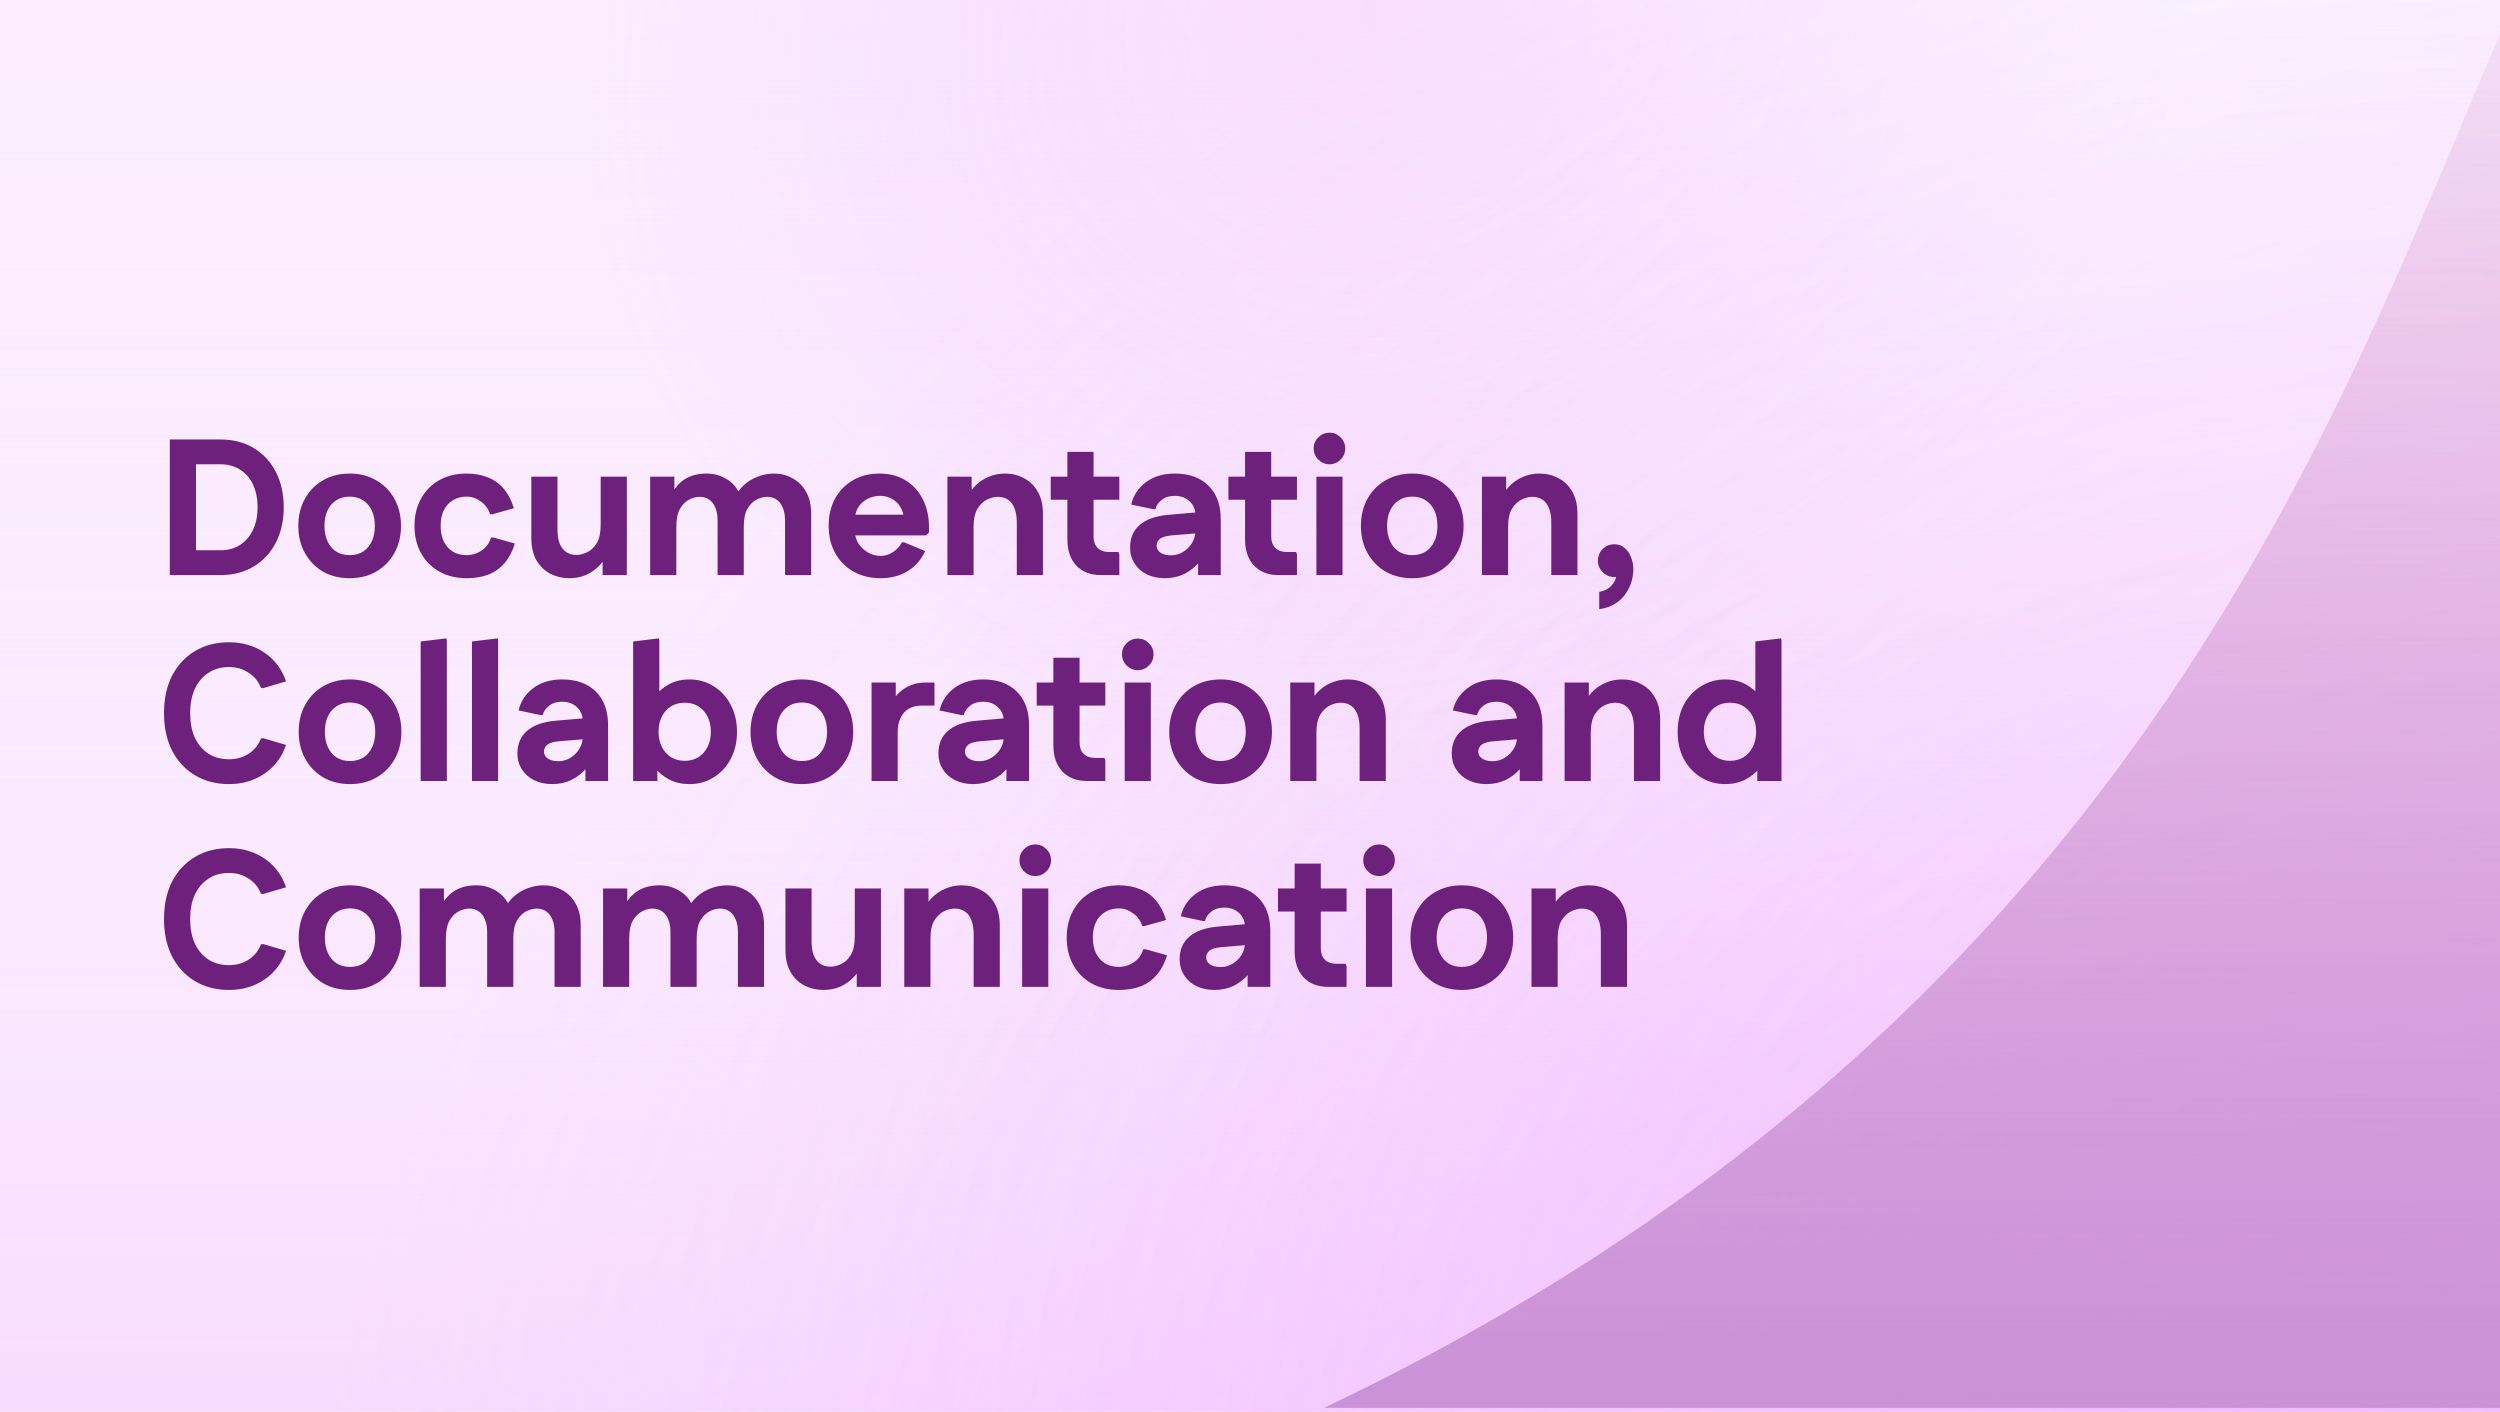 <svg width="85" height="48" viewBox="0 0 85 48" fill="none" xmlns="http://www.w3.org/2000/svg">
<rect x="0" y="0" width="85" height="48" fill="#808080" stroke="none"/>
<g clip-path="url(#clip0_413_8768)">
<rect width="85" height="48" fill="white"/>
<rect width="85" height="48" fill="white"/>
<rect width="85" height="48" fill="#FFE8E9" fill-opacity="0.5"/>
<rect width="85" height="48" fill="url(#paint0_linear_413_8768)"/>
<rect width="85" height="48" fill="url(#paint1_linear_413_8768)"/>
<rect width="85" height="48" fill="url(#paint2_radial_413_8768)" fill-opacity="0.2"/>
<rect width="85" height="48" fill="url(#paint3_radial_413_8768)" fill-opacity="0.3"/>
<rect width="85" height="48" fill="url(#paint4_radial_413_8768)" fill-opacity="0.2"/>
<rect width="85" height="48" fill="url(#paint5_radial_413_8768)" fill-opacity="0.2"/>
<rect width="85" height="48" fill="url(#paint6_radial_413_8768)" fill-opacity="0.4"/>
<rect width="85" height="48" fill="white"/>
<rect width="85" height="48" fill="#F8DDFF" fill-opacity="0.5"/>
<rect width="85" height="48" fill="url(#paint7_linear_413_8768)"/>
<rect width="85" height="48" fill="url(#paint8_linear_413_8768)"/>
<rect width="85" height="48" fill="url(#paint9_radial_413_8768)" fill-opacity="0.2"/>
<rect width="85" height="48" fill="url(#paint10_radial_413_8768)" fill-opacity="0.3"/>
<rect width="85" height="48" fill="url(#paint11_radial_413_8768)" fill-opacity="0.2"/>
<rect width="85" height="48" fill="url(#paint12_radial_413_8768)" fill-opacity="0.2"/>
<rect width="85" height="48" fill="url(#paint13_radial_413_8768)" fill-opacity="0.4"/>
<path d="M113.264 47.867H113.119C112.364 43.171 110.334 30.471 107.519 20.185C103.099 4.038 98.857 -9.745 92.051 -8.038C81.847 -5.478 84.178 29.242 45.018 47.867H113.119C113.486 50.143 113.552 50.538 113.264 47.867Z" fill="url(#paint14_linear_413_8768)"/>
<path d="M6.347 19.553V18.71H7.486C7.75 18.71 7.976 18.648 8.165 18.526C8.358 18.398 8.505 18.225 8.606 18.005C8.707 17.785 8.758 17.533 8.758 17.247C8.758 16.958 8.707 16.703 8.606 16.483C8.505 16.264 8.358 16.093 8.165 15.97C7.976 15.847 7.75 15.785 7.486 15.785H6.347V14.942H7.486C7.93 14.942 8.312 15.041 8.633 15.238C8.958 15.436 9.208 15.708 9.384 16.055C9.559 16.402 9.647 16.799 9.647 17.247C9.647 17.695 9.559 18.093 9.384 18.44C9.208 18.787 8.958 19.059 8.633 19.257C8.312 19.454 7.93 19.553 7.486 19.553H6.347ZM5.774 19.553V14.942H6.663V19.553H5.774ZM11.888 19.659C11.546 19.659 11.243 19.584 10.979 19.434C10.72 19.281 10.516 19.07 10.367 18.802C10.217 18.534 10.143 18.227 10.143 17.88C10.143 17.533 10.217 17.226 10.367 16.958C10.516 16.69 10.72 16.481 10.979 16.332C11.243 16.178 11.546 16.101 11.888 16.101C12.231 16.101 12.532 16.178 12.791 16.332C13.054 16.481 13.261 16.69 13.41 16.958C13.559 17.226 13.634 17.533 13.634 17.88C13.634 18.227 13.559 18.534 13.41 18.802C13.261 19.07 13.054 19.281 12.791 19.434C12.532 19.584 12.231 19.659 11.888 19.659ZM11.888 18.875C12.064 18.875 12.216 18.835 12.343 18.756C12.47 18.673 12.569 18.556 12.639 18.407C12.71 18.258 12.745 18.082 12.745 17.88C12.745 17.678 12.71 17.502 12.639 17.353C12.569 17.204 12.47 17.089 12.343 17.01C12.216 16.927 12.064 16.885 11.888 16.885C11.713 16.885 11.561 16.927 11.434 17.01C11.306 17.089 11.208 17.204 11.137 17.353C11.067 17.502 11.032 17.678 11.032 17.88C11.032 18.082 11.067 18.258 11.137 18.407C11.208 18.556 11.306 18.673 11.434 18.756C11.561 18.835 11.713 18.875 11.888 18.875ZM15.865 19.659C15.513 19.659 15.204 19.584 14.936 19.434C14.672 19.285 14.466 19.077 14.317 18.809C14.167 18.541 14.093 18.231 14.093 17.88C14.093 17.529 14.167 17.219 14.317 16.951C14.466 16.683 14.672 16.474 14.936 16.325C15.204 16.176 15.513 16.101 15.865 16.101C16.137 16.101 16.378 16.145 16.589 16.233C16.805 16.316 16.985 16.446 17.13 16.622C17.279 16.797 17.393 17.017 17.472 17.28L16.741 17.485H16.662C16.605 17.3 16.499 17.155 16.346 17.05C16.196 16.94 16.036 16.885 15.865 16.885C15.685 16.885 15.529 16.927 15.397 17.01C15.265 17.089 15.162 17.204 15.087 17.353C15.017 17.498 14.982 17.674 14.982 17.88C14.982 18.082 15.017 18.258 15.087 18.407C15.162 18.556 15.265 18.673 15.397 18.756C15.529 18.835 15.685 18.875 15.865 18.875C15.992 18.875 16.111 18.85 16.22 18.802C16.335 18.754 16.433 18.686 16.517 18.598C16.6 18.506 16.66 18.398 16.695 18.275H16.774L17.505 18.479C17.426 18.743 17.312 18.962 17.162 19.138C17.013 19.314 16.831 19.445 16.616 19.533C16.401 19.617 16.15 19.659 15.865 19.659ZM21.313 16.207V19.553H20.489V18.756L20.707 18.71C20.632 18.907 20.526 19.077 20.39 19.217C20.259 19.358 20.105 19.468 19.929 19.547C19.758 19.621 19.567 19.659 19.356 19.659C19.123 19.659 18.908 19.608 18.71 19.507C18.513 19.402 18.355 19.248 18.236 19.046C18.122 18.84 18.065 18.587 18.065 18.288V16.207H18.954V18.005C18.954 18.189 18.978 18.348 19.027 18.479C19.079 18.607 19.154 18.703 19.251 18.769C19.347 18.835 19.464 18.868 19.6 18.868C19.705 18.868 19.822 18.84 19.949 18.782C20.081 18.725 20.193 18.622 20.285 18.473C20.377 18.323 20.423 18.11 20.423 17.834V16.207H21.313ZM22.106 19.553V16.207H22.929V16.945L22.817 16.819C22.901 16.666 22.997 16.536 23.107 16.431C23.217 16.325 23.346 16.244 23.496 16.187C23.649 16.13 23.827 16.101 24.029 16.101C24.297 16.101 24.541 16.176 24.761 16.325C24.98 16.47 25.132 16.69 25.215 16.984L24.958 16.964C25.042 16.78 25.151 16.624 25.288 16.497C25.428 16.369 25.586 16.273 25.762 16.207C25.942 16.136 26.128 16.101 26.322 16.101C26.546 16.101 26.752 16.154 26.941 16.259C27.134 16.36 27.288 16.512 27.402 16.714C27.521 16.916 27.58 17.168 27.58 17.471V19.553H26.691V17.689C26.691 17.518 26.664 17.373 26.612 17.254C26.563 17.136 26.493 17.046 26.401 16.984C26.313 16.922 26.205 16.892 26.078 16.892C25.977 16.892 25.865 16.92 25.742 16.977C25.619 17.035 25.512 17.138 25.419 17.287C25.331 17.432 25.288 17.645 25.288 17.926V19.553H24.398V17.689C24.398 17.518 24.372 17.373 24.319 17.254C24.271 17.136 24.201 17.046 24.108 16.984C24.02 16.922 23.913 16.892 23.785 16.892C23.684 16.892 23.573 16.92 23.45 16.977C23.327 17.035 23.219 17.138 23.127 17.287C23.039 17.432 22.995 17.645 22.995 17.926V19.553H22.106ZM29.947 19.659C29.595 19.659 29.286 19.584 29.018 19.434C28.754 19.285 28.548 19.077 28.399 18.809C28.249 18.541 28.175 18.231 28.175 17.88C28.175 17.529 28.247 17.219 28.392 16.951C28.541 16.683 28.746 16.474 29.005 16.325C29.264 16.176 29.565 16.101 29.907 16.101C30.245 16.101 30.54 16.178 30.79 16.332C31.04 16.485 31.236 16.701 31.376 16.977C31.517 17.254 31.587 17.577 31.587 17.946V18.104L31.488 18.203H28.57V17.498H31.225L30.731 17.676C30.731 17.513 30.693 17.37 30.619 17.247C30.548 17.125 30.452 17.03 30.329 16.964C30.21 16.894 30.076 16.859 29.927 16.859C29.76 16.859 29.611 16.896 29.479 16.971C29.347 17.041 29.244 17.14 29.169 17.267C29.099 17.39 29.064 17.533 29.064 17.695V18.045C29.064 18.198 29.104 18.341 29.183 18.473C29.266 18.6 29.374 18.703 29.505 18.782C29.642 18.861 29.789 18.901 29.947 18.901C30.087 18.901 30.223 18.859 30.355 18.776C30.487 18.692 30.59 18.58 30.665 18.44H30.744L31.455 18.736C31.319 19.035 31.119 19.263 30.856 19.421C30.597 19.579 30.294 19.659 29.947 19.659ZM32.212 19.553V16.207H33.036V17.004L32.818 17.05C32.897 16.852 33.003 16.683 33.134 16.543C33.266 16.402 33.42 16.294 33.596 16.22C33.771 16.141 33.962 16.101 34.169 16.101C34.406 16.101 34.621 16.154 34.814 16.259C35.012 16.36 35.168 16.512 35.282 16.714C35.401 16.916 35.46 17.168 35.46 17.471V19.553H34.571V17.755C34.571 17.566 34.544 17.408 34.491 17.28C34.443 17.153 34.371 17.056 34.274 16.991C34.177 16.925 34.061 16.892 33.925 16.892C33.819 16.892 33.703 16.92 33.576 16.977C33.448 17.035 33.336 17.138 33.24 17.287C33.148 17.432 33.102 17.645 33.102 17.926V19.553H32.212ZM37.425 19.553C37.078 19.553 36.801 19.445 36.594 19.23C36.392 19.011 36.291 18.714 36.291 18.341V15.364H37.181V18.242C37.181 18.405 37.227 18.534 37.319 18.631C37.416 18.723 37.545 18.769 37.708 18.769H38.024L38.057 18.842V19.553H37.425ZM35.725 16.991V16.207H38.057V16.991H35.725ZM39.602 19.659C39.373 19.659 39.169 19.615 38.989 19.527C38.813 19.439 38.675 19.316 38.574 19.158C38.473 19 38.423 18.82 38.423 18.618C38.423 18.293 38.532 18.036 38.752 17.847C38.976 17.654 39.301 17.54 39.727 17.504L41.025 17.392V18.104L39.839 18.203C39.65 18.22 39.516 18.26 39.437 18.321C39.362 18.383 39.325 18.462 39.325 18.558C39.325 18.655 39.371 18.734 39.464 18.796C39.556 18.853 39.672 18.881 39.813 18.881C39.966 18.881 40.105 18.842 40.228 18.763C40.355 18.684 40.456 18.582 40.531 18.46C40.605 18.332 40.643 18.198 40.643 18.058V17.511C40.643 17.322 40.577 17.166 40.445 17.043C40.313 16.92 40.146 16.859 39.944 16.859C39.755 16.859 39.604 16.907 39.49 17.004C39.376 17.096 39.308 17.199 39.286 17.313H39.213L38.462 17.155C38.528 16.857 38.691 16.606 38.95 16.404C39.213 16.202 39.545 16.101 39.944 16.101C40.428 16.101 40.807 16.237 41.084 16.51C41.365 16.782 41.506 17.166 41.506 17.663V19.553H40.735V18.578H41.058C41.005 18.771 40.908 18.951 40.768 19.118C40.632 19.281 40.465 19.413 40.267 19.514C40.069 19.61 39.848 19.659 39.602 19.659ZM43.465 19.553C43.118 19.553 42.842 19.445 42.635 19.23C42.433 19.011 42.332 18.714 42.332 18.341V15.364H43.221V18.242C43.221 18.405 43.267 18.534 43.36 18.631C43.456 18.723 43.586 18.769 43.748 18.769H44.065L44.097 18.842V19.553H43.465ZM41.766 16.991V16.207H44.097V16.991H41.766ZM44.757 19.553V16.207H45.646V19.553H44.757ZM45.205 15.785C45.055 15.785 44.928 15.732 44.823 15.627C44.717 15.522 44.664 15.394 44.664 15.245C44.664 15.1 44.717 14.975 44.823 14.869C44.928 14.764 45.055 14.711 45.205 14.711C45.35 14.711 45.475 14.764 45.58 14.869C45.685 14.975 45.738 15.1 45.738 15.245C45.738 15.394 45.685 15.522 45.58 15.627C45.475 15.732 45.35 15.785 45.205 15.785ZM48.017 19.659C47.674 19.659 47.371 19.584 47.108 19.434C46.849 19.281 46.644 19.07 46.495 18.802C46.346 18.534 46.271 18.227 46.271 17.88C46.271 17.533 46.346 17.226 46.495 16.958C46.644 16.69 46.849 16.481 47.108 16.332C47.371 16.178 47.674 16.101 48.017 16.101C48.359 16.101 48.66 16.178 48.919 16.332C49.183 16.481 49.389 16.69 49.538 16.958C49.688 17.226 49.762 17.533 49.762 17.88C49.762 18.227 49.688 18.534 49.538 18.802C49.389 19.07 49.183 19.281 48.919 19.434C48.66 19.584 48.359 19.659 48.017 19.659ZM48.017 18.875C48.192 18.875 48.344 18.835 48.471 18.756C48.599 18.673 48.697 18.556 48.768 18.407C48.838 18.258 48.873 18.082 48.873 17.88C48.873 17.678 48.838 17.502 48.768 17.353C48.697 17.204 48.599 17.089 48.471 17.01C48.344 16.927 48.192 16.885 48.017 16.885C47.841 16.885 47.69 16.927 47.562 17.01C47.435 17.089 47.336 17.204 47.266 17.353C47.196 17.502 47.16 17.678 47.16 17.88C47.16 18.082 47.196 18.258 47.266 18.407C47.336 18.556 47.435 18.673 47.562 18.756C47.69 18.835 47.841 18.875 48.017 18.875ZM50.386 19.553V16.207H51.209V17.004L50.992 17.05C51.071 16.852 51.176 16.683 51.308 16.543C51.44 16.402 51.593 16.294 51.769 16.22C51.945 16.141 52.136 16.101 52.342 16.101C52.579 16.101 52.794 16.154 52.988 16.259C53.185 16.36 53.341 16.512 53.455 16.714C53.574 16.916 53.633 17.168 53.633 17.471V19.553H52.744V17.755C52.744 17.566 52.718 17.408 52.665 17.28C52.617 17.153 52.544 17.056 52.448 16.991C52.351 16.925 52.235 16.892 52.098 16.892C51.993 16.892 51.877 16.92 51.749 16.977C51.622 17.035 51.51 17.138 51.413 17.287C51.321 17.432 51.275 17.645 51.275 17.926V19.553H50.386ZM54.374 20.712V20.126C54.558 20.091 54.701 20.014 54.802 19.896C54.907 19.782 54.96 19.65 54.96 19.5C54.96 19.404 54.947 19.314 54.92 19.23L55.276 19.026C55.289 19.07 55.298 19.11 55.303 19.145C55.307 19.18 55.309 19.215 55.309 19.25C55.309 19.355 55.281 19.434 55.224 19.487C55.166 19.54 55.105 19.575 55.039 19.593C54.973 19.61 54.925 19.619 54.894 19.619C54.732 19.619 54.596 19.562 54.486 19.448C54.38 19.334 54.328 19.211 54.328 19.079C54.328 18.916 54.38 18.78 54.486 18.67C54.596 18.561 54.732 18.506 54.894 18.506C55.03 18.506 55.145 18.547 55.237 18.631C55.333 18.71 55.406 18.815 55.454 18.947C55.507 19.074 55.533 19.213 55.533 19.362C55.533 19.485 55.513 19.619 55.474 19.764C55.434 19.909 55.368 20.047 55.276 20.179C55.188 20.315 55.07 20.429 54.92 20.521C54.776 20.618 54.593 20.682 54.374 20.712ZM7.789 26.659C7.346 26.659 6.957 26.558 6.623 26.355C6.29 26.154 6.031 25.872 5.846 25.512C5.666 25.148 5.576 24.726 5.576 24.247C5.576 23.764 5.666 23.343 5.846 22.983C6.031 22.623 6.29 22.341 6.623 22.14C6.957 21.938 7.346 21.837 7.789 21.837C8.246 21.837 8.648 21.955 8.995 22.192C9.342 22.429 9.586 22.754 9.726 23.167L8.942 23.398L8.87 23.384C8.786 23.165 8.646 22.994 8.448 22.871C8.255 22.743 8.035 22.68 7.789 22.68C7.517 22.68 7.282 22.745 7.085 22.877C6.887 23.005 6.733 23.187 6.623 23.424C6.518 23.657 6.465 23.931 6.465 24.247C6.465 24.564 6.518 24.84 6.623 25.078C6.733 25.31 6.887 25.492 7.085 25.624C7.282 25.752 7.517 25.815 7.789 25.815C8.035 25.815 8.255 25.754 8.448 25.631C8.646 25.503 8.786 25.33 8.87 25.11L8.942 25.097L9.726 25.328C9.586 25.741 9.342 26.066 8.995 26.303C8.648 26.54 8.246 26.659 7.789 26.659ZM11.901 26.659C11.559 26.659 11.256 26.584 10.992 26.434C10.733 26.281 10.529 26.07 10.38 25.802C10.23 25.534 10.156 25.227 10.156 24.88C10.156 24.533 10.23 24.226 10.38 23.958C10.529 23.69 10.733 23.481 10.992 23.332C11.256 23.178 11.559 23.101 11.901 23.101C12.244 23.101 12.545 23.178 12.804 23.332C13.067 23.481 13.274 23.69 13.423 23.958C13.572 24.226 13.647 24.533 13.647 24.88C13.647 25.227 13.572 25.534 13.423 25.802C13.274 26.07 13.067 26.281 12.804 26.434C12.545 26.584 12.244 26.659 11.901 26.659ZM11.901 25.875C12.077 25.875 12.229 25.835 12.356 25.756C12.483 25.673 12.582 25.556 12.652 25.407C12.723 25.258 12.758 25.082 12.758 24.88C12.758 24.678 12.723 24.502 12.652 24.353C12.582 24.204 12.483 24.089 12.356 24.01C12.229 23.927 12.077 23.885 11.901 23.885C11.726 23.885 11.574 23.927 11.447 24.01C11.319 24.089 11.221 24.204 11.15 24.353C11.08 24.502 11.045 24.678 11.045 24.88C11.045 25.082 11.08 25.258 11.15 25.407C11.221 25.556 11.319 25.673 11.447 25.756C11.574 25.835 11.726 25.875 11.901 25.875ZM14.303 26.553V21.81L15.173 21.705L15.193 21.757V26.553H14.303ZM16.047 26.553V21.81L16.916 21.705L16.936 21.757V26.553H16.047ZM18.771 26.659C18.543 26.659 18.339 26.615 18.159 26.527C17.983 26.439 17.845 26.316 17.744 26.158C17.643 26 17.592 25.82 17.592 25.618C17.592 25.293 17.702 25.036 17.922 24.847C18.146 24.654 18.471 24.54 18.897 24.504L20.194 24.392V25.104L19.009 25.203C18.82 25.22 18.686 25.26 18.607 25.321C18.532 25.383 18.495 25.462 18.495 25.558C18.495 25.655 18.541 25.734 18.633 25.796C18.725 25.853 18.842 25.881 18.982 25.881C19.136 25.881 19.274 25.842 19.397 25.763C19.525 25.684 19.626 25.582 19.7 25.46C19.775 25.332 19.812 25.198 19.812 25.058V24.511C19.812 24.322 19.746 24.166 19.615 24.043C19.483 23.92 19.316 23.859 19.114 23.859C18.925 23.859 18.774 23.907 18.659 24.004C18.545 24.096 18.477 24.199 18.455 24.313H18.383L17.632 24.155C17.698 23.857 17.86 23.606 18.119 23.404C18.383 23.202 18.714 23.101 19.114 23.101C19.597 23.101 19.977 23.237 20.254 23.51C20.535 23.782 20.675 24.166 20.675 24.663V26.553H19.904V25.578H20.227C20.175 25.771 20.078 25.951 19.937 26.118C19.801 26.281 19.634 26.413 19.437 26.514C19.239 26.61 19.017 26.659 18.771 26.659ZM23.438 26.659C23.183 26.659 22.957 26.608 22.759 26.507C22.562 26.402 22.399 26.27 22.272 26.112C22.149 25.949 22.063 25.782 22.015 25.611V24.162C22.063 23.986 22.149 23.819 22.272 23.661C22.399 23.499 22.562 23.365 22.759 23.259C22.957 23.154 23.183 23.101 23.438 23.101C23.745 23.101 24.02 23.178 24.261 23.332C24.507 23.481 24.701 23.69 24.841 23.958C24.986 24.226 25.058 24.535 25.058 24.887C25.058 25.233 24.986 25.541 24.841 25.809C24.701 26.072 24.507 26.281 24.261 26.434C24.02 26.584 23.745 26.659 23.438 26.659ZM21.527 26.553V21.81L22.397 21.705L22.417 21.757V24.136L22.153 24.88L22.351 25.624V26.553H21.527ZM23.28 25.868C23.46 25.868 23.616 25.826 23.747 25.743C23.879 25.659 23.983 25.543 24.057 25.394C24.132 25.244 24.169 25.073 24.169 24.88C24.169 24.682 24.132 24.511 24.057 24.366C23.983 24.217 23.879 24.1 23.747 24.017C23.616 23.933 23.46 23.892 23.28 23.892C23.104 23.892 22.948 23.933 22.812 24.017C22.68 24.1 22.577 24.217 22.503 24.366C22.428 24.511 22.39 24.682 22.39 24.88C22.39 25.073 22.428 25.244 22.503 25.394C22.577 25.543 22.68 25.659 22.812 25.743C22.948 25.826 23.104 25.868 23.28 25.868ZM27.264 26.659C26.921 26.659 26.618 26.584 26.355 26.434C26.095 26.281 25.891 26.07 25.742 25.802C25.593 25.534 25.518 25.227 25.518 24.88C25.518 24.533 25.593 24.226 25.742 23.958C25.891 23.69 26.095 23.481 26.355 23.332C26.618 23.178 26.921 23.101 27.264 23.101C27.606 23.101 27.907 23.178 28.166 23.332C28.43 23.481 28.636 23.69 28.785 23.958C28.935 24.226 29.009 24.533 29.009 24.88C29.009 25.227 28.935 25.534 28.785 25.802C28.636 26.07 28.43 26.281 28.166 26.434C27.907 26.584 27.606 26.659 27.264 26.659ZM27.264 25.875C27.439 25.875 27.591 25.835 27.718 25.756C27.845 25.673 27.944 25.556 28.015 25.407C28.085 25.258 28.12 25.082 28.12 24.88C28.12 24.678 28.085 24.502 28.015 24.353C27.944 24.204 27.845 24.089 27.718 24.01C27.591 23.927 27.439 23.885 27.264 23.885C27.088 23.885 26.936 23.927 26.809 24.01C26.682 24.089 26.583 24.204 26.513 24.353C26.442 24.502 26.407 24.678 26.407 24.88C26.407 25.082 26.442 25.258 26.513 25.407C26.583 25.556 26.682 25.673 26.809 25.756C26.936 25.835 27.088 25.875 27.264 25.875ZM29.633 26.553V23.207H30.456V24.004L30.238 24.05C30.344 23.786 30.504 23.58 30.719 23.431C30.935 23.281 31.183 23.207 31.464 23.207H31.773V23.991H31.332C31.165 23.991 31.02 24.026 30.897 24.096C30.779 24.166 30.686 24.269 30.621 24.406C30.555 24.537 30.522 24.695 30.522 24.88V26.553H29.633ZM33.085 26.659C32.857 26.659 32.653 26.615 32.472 26.527C32.297 26.439 32.158 26.316 32.057 26.158C31.956 26 31.906 25.82 31.906 25.618C31.906 25.293 32.016 25.036 32.235 24.847C32.459 24.654 32.784 24.54 33.21 24.504L34.508 24.392V25.104L33.322 25.203C33.133 25.22 32.999 25.26 32.92 25.321C32.846 25.383 32.808 25.462 32.808 25.558C32.808 25.655 32.855 25.734 32.947 25.796C33.039 25.853 33.155 25.881 33.296 25.881C33.45 25.881 33.588 25.842 33.711 25.763C33.838 25.684 33.939 25.582 34.014 25.46C34.089 25.332 34.126 25.198 34.126 25.058V24.511C34.126 24.322 34.06 24.166 33.928 24.043C33.797 23.92 33.63 23.859 33.428 23.859C33.239 23.859 33.087 23.907 32.973 24.004C32.859 24.096 32.791 24.199 32.769 24.313H32.696L31.945 24.155C32.011 23.857 32.174 23.606 32.433 23.404C32.696 23.202 33.028 23.101 33.428 23.101C33.911 23.101 34.291 23.237 34.567 23.51C34.848 23.782 34.989 24.166 34.989 24.663V26.553H34.218V25.578H34.541C34.488 25.771 34.392 25.951 34.251 26.118C34.115 26.281 33.948 26.413 33.75 26.514C33.553 26.61 33.331 26.659 33.085 26.659ZM36.948 26.553C36.602 26.553 36.325 26.445 36.118 26.23C35.916 26.011 35.815 25.714 35.815 25.341V22.363H36.705V25.242C36.705 25.405 36.751 25.534 36.843 25.631C36.94 25.723 37.069 25.769 37.232 25.769H37.548L37.581 25.842V26.553H36.948ZM35.249 23.991V23.207H37.581V23.991H35.249ZM38.24 26.553V23.207H39.129V26.553H38.24ZM38.688 22.785C38.539 22.785 38.411 22.732 38.306 22.627C38.2 22.522 38.148 22.394 38.148 22.245C38.148 22.1 38.2 21.975 38.306 21.869C38.411 21.764 38.539 21.711 38.688 21.711C38.833 21.711 38.958 21.764 39.063 21.869C39.169 21.975 39.221 22.1 39.221 22.245C39.221 22.394 39.169 22.522 39.063 22.627C38.958 22.732 38.833 22.785 38.688 22.785ZM41.5 26.659C41.157 26.659 40.854 26.584 40.591 26.434C40.332 26.281 40.128 26.07 39.978 25.802C39.829 25.534 39.754 25.227 39.754 24.88C39.754 24.533 39.829 24.226 39.978 23.958C40.128 23.69 40.332 23.481 40.591 23.332C40.854 23.178 41.157 23.101 41.5 23.101C41.843 23.101 42.143 23.178 42.403 23.332C42.666 23.481 42.872 23.69 43.022 23.958C43.171 24.226 43.246 24.533 43.246 24.88C43.246 25.227 43.171 25.534 43.022 25.802C42.872 26.07 42.666 26.281 42.403 26.434C42.143 26.584 41.843 26.659 41.5 26.659ZM41.5 25.875C41.676 25.875 41.827 25.835 41.955 25.756C42.082 25.673 42.181 25.556 42.251 25.407C42.321 25.258 42.356 25.082 42.356 24.88C42.356 24.678 42.321 24.502 42.251 24.353C42.181 24.204 42.082 24.089 41.955 24.01C41.827 23.927 41.676 23.885 41.5 23.885C41.324 23.885 41.173 23.927 41.045 24.01C40.918 24.089 40.819 24.204 40.749 24.353C40.679 24.502 40.644 24.678 40.644 24.88C40.644 25.082 40.679 25.258 40.749 25.407C40.819 25.556 40.918 25.673 41.045 25.756C41.173 25.835 41.324 25.875 41.5 25.875ZM43.869 26.553V23.207H44.692V24.004L44.475 24.05C44.554 23.852 44.659 23.683 44.791 23.543C44.923 23.402 45.077 23.294 45.252 23.22C45.428 23.141 45.619 23.101 45.825 23.101C46.063 23.101 46.278 23.154 46.471 23.259C46.669 23.36 46.825 23.512 46.939 23.714C47.057 23.916 47.117 24.168 47.117 24.471V26.553H46.227V24.755C46.227 24.566 46.201 24.408 46.148 24.28C46.1 24.153 46.027 24.056 45.931 23.991C45.834 23.925 45.718 23.892 45.582 23.892C45.476 23.892 45.36 23.92 45.233 23.977C45.105 24.035 44.993 24.138 44.897 24.287C44.804 24.432 44.758 24.645 44.758 24.926V26.553H43.869ZM50.538 26.659C50.31 26.659 50.105 26.615 49.925 26.527C49.75 26.439 49.611 26.316 49.511 26.158C49.41 26 49.359 25.82 49.359 25.618C49.359 25.293 49.469 25.036 49.688 24.847C49.912 24.654 50.237 24.54 50.663 24.504L51.961 24.392V25.104L50.775 25.203C50.586 25.22 50.453 25.26 50.373 25.321C50.299 25.383 50.261 25.462 50.261 25.558C50.261 25.655 50.307 25.734 50.4 25.796C50.492 25.853 50.608 25.881 50.749 25.881C50.903 25.881 51.041 25.842 51.164 25.763C51.291 25.684 51.392 25.582 51.467 25.46C51.542 25.332 51.579 25.198 51.579 25.058V24.511C51.579 24.322 51.513 24.166 51.381 24.043C51.25 23.92 51.083 23.859 50.881 23.859C50.692 23.859 50.54 23.907 50.426 24.004C50.312 24.096 50.244 24.199 50.222 24.313H50.149L49.398 24.155C49.464 23.857 49.627 23.606 49.886 23.404C50.149 23.202 50.481 23.101 50.881 23.101C51.364 23.101 51.744 23.237 52.02 23.51C52.301 23.782 52.442 24.166 52.442 24.663V26.553H51.671V25.578H51.994C51.941 25.771 51.845 25.951 51.704 26.118C51.568 26.281 51.401 26.413 51.203 26.514C51.006 26.61 50.784 26.659 50.538 26.659ZM53.197 26.553V23.207H54.02V24.004L53.803 24.05C53.882 23.852 53.987 23.683 54.119 23.543C54.251 23.402 54.405 23.294 54.58 23.22C54.756 23.141 54.947 23.101 55.153 23.101C55.391 23.101 55.606 23.154 55.799 23.259C55.997 23.36 56.153 23.512 56.267 23.714C56.385 23.916 56.445 24.168 56.445 24.471V26.553H55.555V24.755C55.555 24.566 55.529 24.408 55.476 24.28C55.428 24.153 55.355 24.056 55.259 23.991C55.162 23.925 55.046 23.892 54.91 23.892C54.804 23.892 54.688 23.92 54.56 23.977C54.433 24.035 54.321 24.138 54.225 24.287C54.132 24.432 54.086 24.645 54.086 24.926V26.553H53.197ZM58.661 26.659C58.358 26.659 58.083 26.584 57.837 26.434C57.591 26.281 57.396 26.072 57.251 25.809C57.11 25.541 57.04 25.233 57.04 24.887C57.04 24.535 57.11 24.226 57.251 23.958C57.396 23.69 57.591 23.481 57.837 23.332C58.083 23.178 58.358 23.101 58.661 23.101C58.915 23.101 59.142 23.154 59.339 23.259C59.537 23.365 59.699 23.499 59.827 23.661C59.954 23.819 60.04 23.986 60.084 24.162V25.611C60.04 25.782 59.954 25.949 59.827 26.112C59.699 26.27 59.537 26.402 59.339 26.507C59.142 26.608 58.915 26.659 58.661 26.659ZM58.819 25.868C58.999 25.868 59.155 25.826 59.286 25.743C59.418 25.659 59.521 25.543 59.596 25.394C59.671 25.244 59.708 25.073 59.708 24.88C59.708 24.682 59.671 24.511 59.596 24.366C59.521 24.217 59.418 24.1 59.286 24.017C59.155 23.933 58.999 23.892 58.819 23.892C58.643 23.892 58.487 23.933 58.351 24.017C58.219 24.1 58.116 24.217 58.041 24.366C57.967 24.511 57.929 24.682 57.929 24.88C57.929 25.073 57.967 25.244 58.041 25.394C58.116 25.543 58.219 25.659 58.351 25.743C58.487 25.826 58.643 25.868 58.819 25.868ZM59.748 26.553V25.624L59.945 24.88L59.682 24.136V21.81L60.551 21.705L60.571 21.757V26.553H59.748ZM7.789 33.658C7.346 33.658 6.957 33.557 6.623 33.355C6.29 33.154 6.031 32.872 5.846 32.512C5.666 32.148 5.576 31.726 5.576 31.247C5.576 30.764 5.666 30.343 5.846 29.983C6.031 29.623 6.29 29.341 6.623 29.14C6.957 28.938 7.346 28.837 7.789 28.837C8.246 28.837 8.648 28.955 8.995 29.192C9.342 29.429 9.586 29.754 9.726 30.167L8.942 30.398L8.87 30.384C8.786 30.165 8.646 29.994 8.448 29.871C8.255 29.743 8.035 29.68 7.789 29.68C7.517 29.68 7.282 29.745 7.085 29.877C6.887 30.005 6.733 30.187 6.623 30.424C6.518 30.657 6.465 30.931 6.465 31.247C6.465 31.564 6.518 31.84 6.623 32.078C6.733 32.31 6.887 32.492 7.085 32.624C7.282 32.752 7.517 32.815 7.789 32.815C8.035 32.815 8.255 32.754 8.448 32.631C8.646 32.504 8.786 32.33 8.87 32.11L8.942 32.097L9.726 32.328C9.586 32.741 9.342 33.066 8.995 33.303C8.648 33.54 8.246 33.658 7.789 33.658ZM11.901 33.658C11.559 33.658 11.256 33.584 10.992 33.434C10.733 33.281 10.529 33.07 10.38 32.802C10.23 32.534 10.156 32.227 10.156 31.88C10.156 31.533 10.23 31.226 10.38 30.958C10.529 30.69 10.733 30.481 10.992 30.332C11.256 30.178 11.559 30.101 11.901 30.101C12.244 30.101 12.545 30.178 12.804 30.332C13.067 30.481 13.274 30.69 13.423 30.958C13.572 31.226 13.647 31.533 13.647 31.88C13.647 32.227 13.572 32.534 13.423 32.802C13.274 33.07 13.067 33.281 12.804 33.434C12.545 33.584 12.244 33.658 11.901 33.658ZM11.901 32.875C12.077 32.875 12.229 32.835 12.356 32.756C12.483 32.673 12.582 32.556 12.652 32.407C12.723 32.258 12.758 32.082 12.758 31.88C12.758 31.678 12.723 31.502 12.652 31.353C12.582 31.204 12.483 31.089 12.356 31.01C12.229 30.927 12.077 30.885 11.901 30.885C11.726 30.885 11.574 30.927 11.447 31.01C11.319 31.089 11.221 31.204 11.15 31.353C11.08 31.502 11.045 31.678 11.045 31.88C11.045 32.082 11.08 32.258 11.15 32.407C11.221 32.556 11.319 32.673 11.447 32.756C11.574 32.835 11.726 32.875 11.901 32.875ZM14.27 33.553V30.207H15.094V30.945L14.982 30.819C15.065 30.666 15.162 30.536 15.271 30.431C15.381 30.325 15.511 30.244 15.66 30.187C15.814 30.13 15.992 30.101 16.194 30.101C16.462 30.101 16.705 30.176 16.925 30.325C17.145 30.47 17.296 30.69 17.38 30.984L17.123 30.964C17.206 30.78 17.316 30.624 17.452 30.497C17.593 30.369 17.751 30.273 17.926 30.207C18.106 30.136 18.293 30.101 18.486 30.101C18.71 30.101 18.917 30.154 19.105 30.259C19.299 30.36 19.452 30.512 19.567 30.714C19.685 30.916 19.744 31.168 19.744 31.471V33.553H18.855V31.689C18.855 31.518 18.829 31.373 18.776 31.254C18.728 31.136 18.657 31.046 18.565 30.984C18.477 30.922 18.37 30.892 18.242 30.892C18.142 30.892 18.029 30.92 17.907 30.977C17.784 31.035 17.676 31.138 17.584 31.287C17.496 31.432 17.452 31.645 17.452 31.926V33.553H16.563V31.689C16.563 31.518 16.536 31.373 16.484 31.254C16.435 31.136 16.365 31.046 16.273 30.984C16.185 30.922 16.077 30.892 15.95 30.892C15.849 30.892 15.737 30.92 15.614 30.977C15.491 31.035 15.383 31.138 15.291 31.287C15.203 31.432 15.159 31.645 15.159 31.926V33.553H14.27ZM20.504 33.553V30.207H21.327V30.945L21.215 30.819C21.299 30.666 21.395 30.536 21.505 30.431C21.615 30.325 21.744 30.244 21.894 30.187C22.048 30.13 22.225 30.101 22.427 30.101C22.695 30.101 22.939 30.176 23.159 30.325C23.378 30.47 23.53 30.69 23.613 30.984L23.356 30.964C23.44 30.78 23.549 30.624 23.686 30.497C23.826 30.369 23.984 30.273 24.16 30.207C24.34 30.136 24.527 30.101 24.72 30.101C24.944 30.101 25.15 30.154 25.339 30.259C25.532 30.36 25.686 30.512 25.8 30.714C25.919 30.916 25.978 31.168 25.978 31.471V33.553H25.089V31.689C25.089 31.518 25.062 31.373 25.01 31.254C24.961 31.136 24.891 31.046 24.799 30.984C24.711 30.922 24.604 30.892 24.476 30.892C24.375 30.892 24.263 30.92 24.14 30.977C24.017 31.035 23.91 31.138 23.817 31.287C23.73 31.432 23.686 31.645 23.686 31.926V33.553H22.796V31.689C22.796 31.518 22.77 31.373 22.717 31.254C22.669 31.136 22.599 31.046 22.506 30.984C22.419 30.922 22.311 30.892 22.184 30.892C22.083 30.892 21.971 30.92 21.848 30.977C21.725 31.035 21.617 31.138 21.525 31.287C21.437 31.432 21.393 31.645 21.393 31.926V33.553H20.504ZM29.952 30.207V33.553H29.129V32.756L29.346 32.71C29.272 32.907 29.166 33.077 29.03 33.217C28.898 33.358 28.745 33.468 28.569 33.547C28.398 33.621 28.207 33.658 27.996 33.658C27.763 33.658 27.548 33.608 27.35 33.507C27.153 33.402 26.994 33.248 26.876 33.046C26.762 32.84 26.705 32.587 26.705 32.288V30.207H27.594V32.005C27.594 32.19 27.618 32.348 27.666 32.479C27.719 32.607 27.794 32.703 27.89 32.769C27.987 32.835 28.103 32.868 28.239 32.868C28.345 32.868 28.461 32.84 28.589 32.782C28.72 32.725 28.832 32.622 28.925 32.473C29.017 32.323 29.063 32.11 29.063 31.834V30.207H29.952ZM30.745 33.553V30.207H31.569V31.004L31.351 31.05C31.43 30.852 31.536 30.683 31.668 30.543C31.799 30.402 31.953 30.294 32.129 30.22C32.304 30.141 32.495 30.101 32.702 30.101C32.939 30.101 33.154 30.154 33.347 30.259C33.545 30.36 33.701 30.512 33.815 30.714C33.934 30.916 33.993 31.168 33.993 31.471V33.553H33.104V31.755C33.104 31.566 33.077 31.408 33.025 31.28C32.976 31.153 32.904 31.056 32.807 30.991C32.711 30.925 32.594 30.892 32.458 30.892C32.353 30.892 32.236 30.92 32.109 30.977C31.982 31.035 31.87 31.138 31.773 31.287C31.681 31.432 31.635 31.645 31.635 31.926V33.553H30.745ZM34.753 33.553V30.207H35.642V33.553H34.753ZM35.201 29.785C35.052 29.785 34.925 29.732 34.819 29.627C34.714 29.522 34.661 29.394 34.661 29.245C34.661 29.1 34.714 28.975 34.819 28.869C34.925 28.764 35.052 28.711 35.201 28.711C35.346 28.711 35.471 28.764 35.577 28.869C35.682 28.975 35.735 29.1 35.735 29.245C35.735 29.394 35.682 29.522 35.577 29.627C35.471 29.732 35.346 29.785 35.201 29.785ZM38.04 33.658C37.688 33.658 37.379 33.584 37.111 33.434C36.847 33.285 36.641 33.077 36.492 32.809C36.342 32.541 36.268 32.231 36.268 31.88C36.268 31.529 36.342 31.219 36.492 30.951C36.641 30.683 36.847 30.474 37.111 30.325C37.379 30.176 37.688 30.101 38.04 30.101C38.312 30.101 38.553 30.145 38.764 30.233C38.979 30.316 39.16 30.446 39.304 30.622C39.454 30.797 39.568 31.017 39.647 31.28L38.916 31.485H38.837C38.78 31.3 38.674 31.155 38.52 31.05C38.371 30.94 38.211 30.885 38.04 30.885C37.86 30.885 37.704 30.927 37.572 31.01C37.44 31.089 37.337 31.204 37.262 31.353C37.192 31.498 37.157 31.674 37.157 31.88C37.157 32.082 37.192 32.258 37.262 32.407C37.337 32.556 37.44 32.673 37.572 32.756C37.704 32.835 37.86 32.875 38.04 32.875C38.167 32.875 38.285 32.85 38.395 32.802C38.51 32.754 38.608 32.686 38.692 32.598C38.775 32.506 38.834 32.398 38.87 32.275H38.949L39.68 32.479C39.601 32.743 39.487 32.962 39.337 33.138C39.188 33.314 39.006 33.446 38.791 33.533C38.575 33.617 38.325 33.658 38.04 33.658ZM41.287 33.658C41.059 33.658 40.855 33.615 40.675 33.527C40.499 33.439 40.361 33.316 40.26 33.158C40.159 33 40.108 32.82 40.108 32.618C40.108 32.293 40.218 32.036 40.438 31.847C40.661 31.654 40.986 31.54 41.413 31.504L42.71 31.392V32.104L41.524 32.203C41.336 32.22 41.202 32.26 41.123 32.321C41.048 32.383 41.011 32.462 41.011 32.558C41.011 32.655 41.057 32.734 41.149 32.795C41.241 32.853 41.358 32.881 41.498 32.881C41.652 32.881 41.79 32.842 41.913 32.763C42.041 32.684 42.142 32.583 42.216 32.46C42.291 32.332 42.328 32.198 42.328 32.058V31.511C42.328 31.322 42.262 31.166 42.13 31.043C41.999 30.92 41.832 30.859 41.63 30.859C41.441 30.859 41.289 30.907 41.175 31.004C41.061 31.096 40.993 31.199 40.971 31.313H40.899L40.148 31.155C40.214 30.857 40.376 30.606 40.635 30.404C40.899 30.202 41.23 30.101 41.63 30.101C42.113 30.101 42.493 30.237 42.77 30.51C43.051 30.782 43.191 31.166 43.191 31.663V33.553H42.42V32.578H42.743C42.69 32.771 42.594 32.951 42.453 33.118C42.317 33.281 42.15 33.413 41.953 33.514C41.755 33.61 41.533 33.658 41.287 33.658ZM45.151 33.553C44.804 33.553 44.527 33.446 44.321 33.23C44.119 33.011 44.018 32.714 44.018 32.341V29.363H44.907V32.242C44.907 32.405 44.953 32.534 45.045 32.631C45.142 32.723 45.271 32.769 45.434 32.769H45.75L45.783 32.842V33.553H45.151ZM43.451 30.991V30.207H45.783V30.991H43.451ZM46.442 33.553V30.207H47.331V33.553H46.442ZM46.89 29.785C46.741 29.785 46.613 29.732 46.508 29.627C46.403 29.522 46.35 29.394 46.35 29.245C46.35 29.1 46.403 28.975 46.508 28.869C46.613 28.764 46.741 28.711 46.89 28.711C47.035 28.711 47.16 28.764 47.266 28.869C47.371 28.975 47.424 29.1 47.424 29.245C47.424 29.394 47.371 29.522 47.266 29.627C47.16 29.732 47.035 29.785 46.89 29.785ZM49.702 33.658C49.36 33.658 49.057 33.584 48.793 33.434C48.534 33.281 48.33 33.07 48.181 32.802C48.031 32.534 47.956 32.227 47.956 31.88C47.956 31.533 48.031 31.226 48.181 30.958C48.33 30.69 48.534 30.481 48.793 30.332C49.057 30.178 49.36 30.101 49.702 30.101C50.045 30.101 50.346 30.178 50.605 30.332C50.868 30.481 51.075 30.69 51.224 30.958C51.373 31.226 51.448 31.533 51.448 31.88C51.448 32.227 51.373 32.534 51.224 32.802C51.075 33.07 50.868 33.281 50.605 33.434C50.346 33.584 50.045 33.658 49.702 33.658ZM49.702 32.875C49.878 32.875 50.029 32.835 50.157 32.756C50.284 32.673 50.383 32.556 50.453 32.407C50.523 32.258 50.559 32.082 50.559 31.88C50.559 31.678 50.523 31.502 50.453 31.353C50.383 31.204 50.284 31.089 50.157 31.01C50.029 30.927 49.878 30.885 49.702 30.885C49.527 30.885 49.375 30.927 49.248 31.01C49.12 31.089 49.022 31.204 48.951 31.353C48.881 31.502 48.846 31.678 48.846 31.88C48.846 32.082 48.881 32.258 48.951 32.407C49.022 32.556 49.12 32.673 49.248 32.756C49.375 32.835 49.527 32.875 49.702 32.875ZM52.071 33.553V30.207H52.895V31.004L52.677 31.05C52.756 30.852 52.862 30.683 52.993 30.543C53.125 30.402 53.279 30.294 53.455 30.22C53.63 30.141 53.821 30.101 54.028 30.101C54.265 30.101 54.48 30.154 54.673 30.259C54.871 30.36 55.027 30.512 55.141 30.714C55.26 30.916 55.319 31.168 55.319 31.471V33.553H54.429V31.755C54.429 31.566 54.403 31.408 54.35 31.28C54.302 31.153 54.23 31.056 54.133 30.991C54.036 30.925 53.92 30.892 53.784 30.892C53.678 30.892 53.562 30.92 53.435 30.977C53.307 31.035 53.195 31.138 53.099 31.287C53.007 31.432 52.961 31.645 52.961 31.926V33.553H52.071Z" fill="#6D217C"/>
</g>
<defs>
<linearGradient id="paint0_linear_413_8768" x1="42.5" y1="0" x2="42.5" y2="48" gradientUnits="userSpaceOnUse">
<stop stop-color="#FFF2E8" stop-opacity="0"/>
<stop offset="1" stop-color="#FFF2E8"/>
</linearGradient>
<linearGradient id="paint1_linear_413_8768" x1="42.5" y1="25.566" x2="42.5" y2="48" gradientUnits="userSpaceOnUse">
<stop stop-color="#FFE8EA" stop-opacity="0"/>
<stop offset="1" stop-color="#FFDBDD"/>
</linearGradient>
<radialGradient id="paint2_radial_413_8768" cx="0" cy="0" r="1" gradientUnits="userSpaceOnUse" gradientTransform="translate(85 48) rotate(-148.412) scale(53.495 65.906)">
<stop stop-color="#FF9AA1"/>
<stop offset="1" stop-color="#FF9AA1" stop-opacity="0"/>
</radialGradient>
<radialGradient id="paint3_radial_413_8768" cx="0" cy="0" r="1" gradientUnits="userSpaceOnUse" gradientTransform="translate(79.274 60.036) rotate(-133.438) scale(68.165 70.32)">
<stop stop-color="#FF9AA1"/>
<stop offset="1" stop-color="#FF9AA1" stop-opacity="0"/>
</radialGradient>
<radialGradient id="paint4_radial_413_8768" cx="0" cy="0" r="1" gradientUnits="userSpaceOnUse" gradientTransform="translate(79.274 49.631) rotate(-137.798) scale(55.858 59.714)">
<stop stop-color="#FFA49A"/>
<stop offset="1" stop-color="#FFA49A" stop-opacity="0"/>
</radialGradient>
<radialGradient id="paint5_radial_413_8768" cx="0" cy="0" r="1" gradientUnits="userSpaceOnUse" gradientTransform="translate(47.724 -2.19752e-06) rotate(150.114) scale(28.819 24.904)">
<stop stop-color="#FF9D84"/>
<stop offset="1" stop-color="#FF9D84" stop-opacity="0"/>
</radialGradient>
<radialGradient id="paint6_radial_413_8768" cx="0" cy="0" r="1" gradientUnits="userSpaceOnUse" gradientTransform="translate(73.49 1.41306e-06) rotate(132.464) scale(40.394 41.733)">
<stop stop-color="white"/>
<stop offset="1" stop-color="white" stop-opacity="0"/>
</radialGradient>
<linearGradient id="paint7_linear_413_8768" x1="42.5" y1="0" x2="42.5" y2="48" gradientUnits="userSpaceOnUse">
<stop stop-color="#FAE8FF" stop-opacity="0"/>
<stop offset="1" stop-color="#FAE8FF"/>
</linearGradient>
<linearGradient id="paint8_linear_413_8768" x1="42.5" y1="25.566" x2="42.5" y2="48" gradientUnits="userSpaceOnUse">
<stop stop-color="#FAE8FF" stop-opacity="0"/>
<stop offset="1" stop-color="#F8DBFF"/>
</linearGradient>
<radialGradient id="paint9_radial_413_8768" cx="0" cy="0" r="1" gradientUnits="userSpaceOnUse" gradientTransform="translate(85 48) rotate(-148.412) scale(53.495 65.906)">
<stop stop-color="#EB9AFF"/>
<stop offset="1" stop-color="#EB9AFF" stop-opacity="0"/>
</radialGradient>
<radialGradient id="paint10_radial_413_8768" cx="0" cy="0" r="1" gradientUnits="userSpaceOnUse" gradientTransform="translate(79.274 60.036) rotate(-133.438) scale(68.165 70.32)">
<stop stop-color="#EB9AFF"/>
<stop offset="1" stop-color="#EB9AFF" stop-opacity="0"/>
</radialGradient>
<radialGradient id="paint11_radial_413_8768" cx="0" cy="0" r="1" gradientUnits="userSpaceOnUse" gradientTransform="translate(79.274 49.631) rotate(-137.798) scale(55.858 59.714)">
<stop stop-color="#EB9AFF"/>
<stop offset="1" stop-color="#EB9AFF" stop-opacity="0"/>
</radialGradient>
<radialGradient id="paint12_radial_413_8768" cx="0" cy="0" r="1" gradientUnits="userSpaceOnUse" gradientTransform="translate(47.724 -2.19752e-06) rotate(150.114) scale(28.819 24.904)">
<stop stop-color="#E684FF"/>
<stop offset="1" stop-color="#E684FF" stop-opacity="0"/>
</radialGradient>
<radialGradient id="paint13_radial_413_8768" cx="0" cy="0" r="1" gradientUnits="userSpaceOnUse" gradientTransform="translate(73.49 1.41306e-06) rotate(132.464) scale(40.394 41.733)">
<stop stop-color="white"/>
<stop offset="1" stop-color="white" stop-opacity="0"/>
</radialGradient>
<linearGradient id="paint14_linear_413_8768" x1="79.231" y1="-8.181" x2="79.231" y2="49.725" gradientUnits="userSpaceOnUse">
<stop stop-color="#D690C2" stop-opacity="0"/>
<stop offset="1" stop-color="#C890D6"/>
</linearGradient>
<clipPath id="clip0_413_8768">
<rect width="85" height="48" fill="white"/>
</clipPath>
</defs>
</svg>
